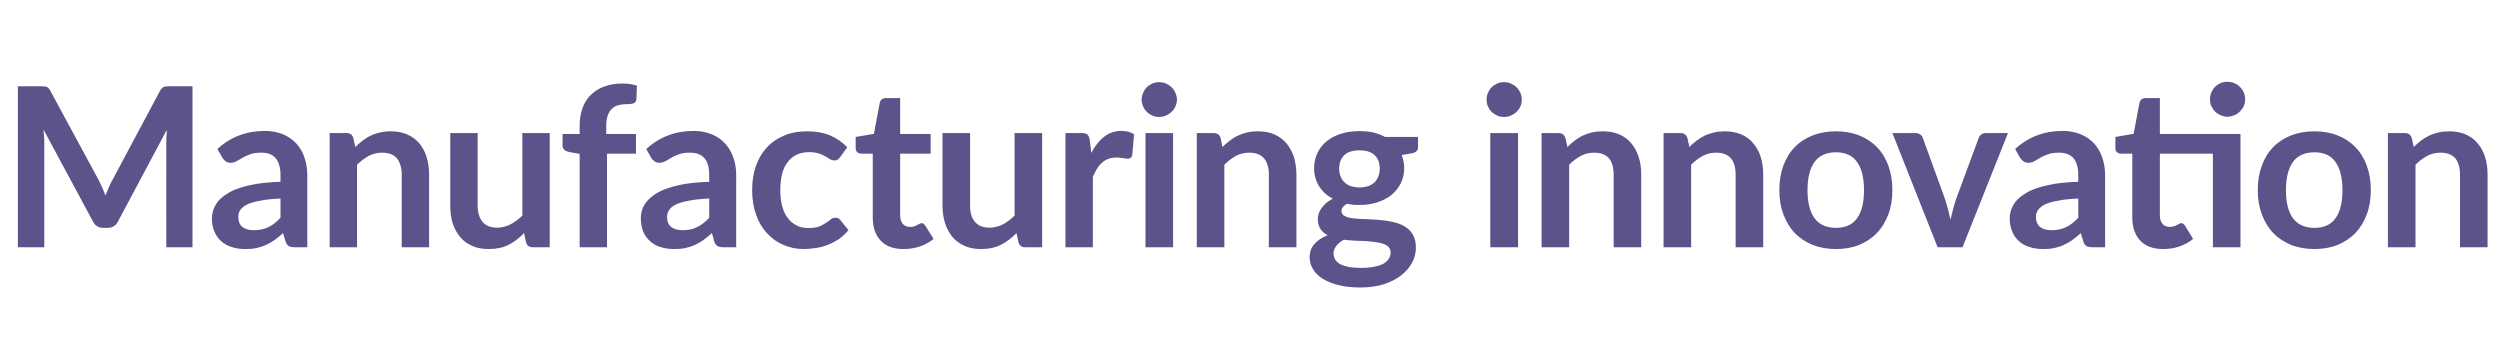 <?xml version="1.0" standalone="no"?>
<!DOCTYPE svg PUBLIC "-//W3C//DTD SVG 1.1//EN" "http://www.w3.org/Graphics/SVG/1.1/DTD/svg11.dtd">
<svg xmlns="http://www.w3.org/2000/svg" version="1.1" width="1287px" height="177.6px" viewBox="0 -35 1287 177.6" style="top:-35px">
  <desc>Manufacturing innovation</desc>
  <defs/>
  <g id="Polygon165521">
    <path d="M 99.1 9.4 L 99.1 92.3 L 85.6 92.3 C 85.6 92.3 85.55 38.76 85.6 38.8 C 85.6 36.6 85.7 34.3 85.9 31.8 C 85.9 31.8 60.8 78.9 60.8 78.9 C 59.7 81.2 57.8 82.3 55.4 82.3 C 55.4 82.3 53.2 82.3 53.2 82.3 C 50.8 82.3 48.9 81.2 47.8 78.9 C 47.8 78.9 22.4 31.7 22.4 31.7 C 22.5 32.9 22.6 34.2 22.7 35.4 C 22.8 36.6 22.8 37.7 22.8 38.8 C 22.82 38.76 22.8 92.3 22.8 92.3 L 9.2 92.3 L 9.2 9.4 C 9.2 9.4 20.87 9.4 20.9 9.4 C 21.6 9.4 22.2 9.4 22.6 9.5 C 23.1 9.5 23.6 9.6 24 9.7 C 24.4 9.9 24.8 10.1 25.1 10.5 C 25.4 10.8 25.7 11.3 26 11.9 C 26 11.9 50.9 57.9 50.9 57.9 C 51.5 59.1 52.1 60.4 52.7 61.7 C 53.2 63 53.8 64.3 54.3 65.7 C 54.8 64.3 55.4 62.9 56 61.6 C 56.5 60.3 57.1 59 57.8 57.8 C 57.8 57.8 82.3 11.9 82.3 11.9 C 82.6 11.3 82.9 10.8 83.3 10.5 C 83.6 10.1 84 9.9 84.4 9.7 C 84.8 9.6 85.2 9.5 85.7 9.5 C 86.2 9.4 86.8 9.4 87.5 9.4 C 87.5 9.4 99.1 9.4 99.1 9.4 Z M 144.4 67.2 C 140.3 67.4 136.9 67.7 134.1 68.3 C 131.3 68.8 129 69.4 127.4 70.2 C 125.7 71 124.5 72 123.7 73.1 C 123 74.1 122.7 75.3 122.7 76.5 C 122.7 79 123.4 80.8 124.9 81.9 C 126.3 83 128.3 83.5 130.6 83.5 C 133.5 83.5 136 83 138.2 81.9 C 140.3 80.9 142.4 79.3 144.4 77.1 C 144.4 77.1 144.4 67.2 144.4 67.2 Z M 111.9 41.7 C 118.7 35.5 126.8 32.4 136.4 32.4 C 139.8 32.4 142.9 33 145.6 34.1 C 148.3 35.2 150.6 36.8 152.5 38.8 C 154.3 40.8 155.8 43.2 156.7 46 C 157.7 48.8 158.2 51.8 158.2 55.2 C 158.2 55.16 158.2 92.3 158.2 92.3 C 158.2 92.3 151.78 92.32 151.8 92.3 C 150.4 92.3 149.4 92.1 148.7 91.7 C 148 91.3 147.4 90.5 147 89.3 C 147 89.3 145.7 85 145.7 85 C 144.2 86.4 142.8 87.5 141.3 88.6 C 139.9 89.6 138.5 90.4 136.9 91.1 C 135.4 91.8 133.8 92.3 132 92.7 C 130.3 93.1 128.4 93.2 126.3 93.2 C 123.8 93.2 121.5 92.9 119.4 92.2 C 117.3 91.6 115.5 90.6 113.9 89.2 C 112.4 87.9 111.2 86.2 110.4 84.2 C 109.5 82.2 109.1 79.9 109.1 77.3 C 109.1 75.8 109.4 74.3 109.9 72.9 C 110.4 71.4 111.2 70 112.3 68.6 C 113.4 67.3 114.9 66 116.7 64.9 C 118.5 63.7 120.7 62.6 123.3 61.8 C 125.9 60.9 129 60.2 132.5 59.6 C 135.9 59.1 139.9 58.7 144.4 58.6 C 144.4 58.6 144.4 55.2 144.4 55.2 C 144.4 51.2 143.5 48.3 141.9 46.4 C 140.2 44.5 137.8 43.6 134.6 43.6 C 132.3 43.6 130.4 43.8 128.9 44.4 C 127.4 44.9 126 45.5 124.9 46.2 C 123.7 46.9 122.7 47.5 121.8 48 C 120.8 48.5 119.8 48.8 118.6 48.8 C 117.6 48.8 116.8 48.5 116.1 48 C 115.4 47.5 114.9 46.9 114.5 46.2 C 114.5 46.2 111.9 41.7 111.9 41.7 Z M 182.9 40.7 C 184.1 39.5 185.4 38.4 186.7 37.4 C 188 36.4 189.4 35.5 190.9 34.8 C 192.3 34.1 193.9 33.6 195.6 33.2 C 197.3 32.8 199.1 32.6 201.1 32.6 C 204.3 32.6 207.2 33.1 209.6 34.2 C 212.1 35.3 214.2 36.8 215.9 38.8 C 217.5 40.8 218.8 43.1 219.6 45.8 C 220.5 48.6 220.9 51.6 220.9 54.9 C 220.93 54.87 220.9 92.3 220.9 92.3 L 206.8 92.3 C 206.8 92.3 206.77 54.87 206.8 54.9 C 206.8 51.3 205.9 48.5 204.3 46.5 C 202.7 44.6 200.2 43.6 196.8 43.6 C 194.3 43.6 192.1 44.1 189.9 45.2 C 187.8 46.4 185.7 47.9 183.8 49.8 C 183.83 49.77 183.8 92.3 183.8 92.3 L 169.7 92.3 L 169.7 33.5 C 169.7 33.5 178.33 33.49 178.3 33.5 C 180.2 33.5 181.4 34.3 181.9 36.1 C 181.9 36.1 182.9 40.7 182.9 40.7 Z M 283 33.5 L 283 92.3 C 283 92.3 274.36 92.32 274.4 92.3 C 272.5 92.3 271.3 91.5 270.8 89.7 C 270.8 89.7 269.8 85 269.8 85 C 267.4 87.5 264.8 89.5 261.9 91 C 259 92.5 255.5 93.2 251.6 93.2 C 248.4 93.2 245.5 92.7 243.1 91.6 C 240.6 90.5 238.5 89 236.9 87 C 235.2 85 233.9 82.6 233 79.9 C 232.2 77.2 231.8 74.2 231.8 70.9 C 231.76 70.87 231.8 33.5 231.8 33.5 L 245.9 33.5 C 245.9 33.5 245.92 70.87 245.9 70.9 C 245.9 74.5 246.8 77.2 248.4 79.2 C 250.1 81.2 252.6 82.2 255.9 82.2 C 258.3 82.2 260.6 81.6 262.8 80.5 C 264.9 79.4 266.9 77.9 268.9 76 C 268.86 76.03 268.9 33.5 268.9 33.5 L 283 33.5 Z M 298.4 92.3 L 298.4 44.2 C 298.4 44.2 293.26 43.35 293.3 43.3 C 292.2 43.1 291.3 42.7 290.6 42.2 C 289.9 41.6 289.6 40.8 289.6 39.8 C 289.59 39.79 289.6 34 289.6 34 L 298.4 34 C 298.4 34 298.36 29.64 298.4 29.6 C 298.4 26.3 298.9 23.3 299.9 20.6 C 300.9 17.9 302.3 15.6 304.2 13.8 C 306.1 11.9 308.4 10.5 311.2 9.5 C 313.9 8.5 316.9 8 320.3 8 C 323 8 325.6 8.3 327.9 9.1 C 327.9 9.1 327.6 16.2 327.6 16.2 C 327.6 16.7 327.4 17.1 327.1 17.5 C 326.9 17.8 326.5 18 326.1 18.2 C 325.6 18.4 325.1 18.5 324.6 18.5 C 324 18.6 323.4 18.6 322.7 18.6 C 321.1 18.6 319.6 18.8 318.2 19.2 C 316.9 19.5 315.8 20.2 314.9 21.1 C 314 22 313.3 23.2 312.8 24.6 C 312.3 26.1 312.1 27.9 312.1 30.1 C 312.07 30.1 312.1 34 312.1 34 L 327.4 34 L 327.4 44.1 L 312.5 44.1 L 312.5 92.3 L 298.4 92.3 Z M 365.1 67.2 C 361.1 67.4 357.6 67.7 354.8 68.3 C 352 68.8 349.8 69.4 348.1 70.2 C 346.4 71 345.2 72 344.5 73.1 C 343.8 74.1 343.4 75.3 343.4 76.5 C 343.4 79 344.1 80.8 345.6 81.9 C 347.1 83 349 83.5 351.4 83.5 C 354.3 83.5 356.8 83 358.9 81.9 C 361 80.9 363.1 79.3 365.1 77.1 C 365.1 77.1 365.1 67.2 365.1 67.2 Z M 332.7 41.7 C 339.5 35.5 347.6 32.4 357.1 32.4 C 360.6 32.4 363.6 33 366.3 34.1 C 369.1 35.2 371.4 36.8 373.2 38.8 C 375.1 40.8 376.5 43.2 377.5 46 C 378.5 48.8 379 51.8 379 55.2 C 378.96 55.16 379 92.3 379 92.3 C 379 92.3 372.54 92.32 372.5 92.3 C 371.2 92.3 370.2 92.1 369.4 91.7 C 368.7 91.3 368.1 90.5 367.7 89.3 C 367.7 89.3 366.5 85 366.5 85 C 365 86.4 363.5 87.5 362.1 88.6 C 360.7 89.6 359.2 90.4 357.7 91.1 C 356.2 91.8 354.5 92.3 352.8 92.7 C 351 93.1 349.1 93.2 347 93.2 C 344.5 93.2 342.2 92.9 340.1 92.2 C 338 91.6 336.2 90.6 334.7 89.2 C 333.2 87.9 332 86.2 331.1 84.2 C 330.3 82.2 329.9 79.9 329.9 77.3 C 329.9 75.8 330.1 74.3 330.6 72.9 C 331.1 71.4 331.9 70 333.1 68.6 C 334.2 67.3 335.6 66 337.4 64.9 C 339.2 63.7 341.5 62.6 344.1 61.8 C 346.7 60.9 349.7 60.2 353.2 59.6 C 356.7 59.1 360.7 58.7 365.1 58.6 C 365.1 58.6 365.1 55.2 365.1 55.2 C 365.1 51.2 364.3 48.3 362.6 46.4 C 360.9 44.5 358.5 43.6 355.3 43.6 C 353 43.6 351.1 43.8 349.6 44.4 C 348.1 44.9 346.8 45.5 345.6 46.2 C 344.5 46.9 343.5 47.5 342.5 48 C 341.6 48.5 340.5 48.8 339.4 48.8 C 338.4 48.8 337.6 48.5 336.9 48 C 336.2 47.5 335.6 46.9 335.2 46.2 C 335.2 46.2 332.7 41.7 332.7 41.7 Z M 432.5 45.9 C 432 46.5 431.6 46.9 431.2 47.2 C 430.8 47.5 430.2 47.6 429.5 47.6 C 428.8 47.6 428 47.4 427.4 47 C 426.7 46.6 425.8 46.1 424.9 45.5 C 423.9 44.9 422.8 44.4 421.5 44 C 420.2 43.6 418.5 43.3 416.6 43.3 C 414.1 43.3 411.9 43.8 410 44.7 C 408.2 45.6 406.6 46.9 405.4 48.6 C 404.1 50.2 403.2 52.3 402.6 54.7 C 402 57.1 401.7 59.8 401.7 62.8 C 401.7 65.9 402 68.7 402.7 71.2 C 403.3 73.6 404.3 75.7 405.6 77.3 C 406.8 79 408.4 80.2 410.2 81.1 C 411.9 82 414 82.4 416.2 82.4 C 418.5 82.4 420.3 82.1 421.7 81.6 C 423.1 81 424.3 80.4 425.2 79.7 C 426.2 79.1 427 78.5 427.7 77.9 C 428.4 77.3 429.2 77.1 430.1 77.1 C 431.3 77.1 432.1 77.5 432.7 78.4 C 432.7 78.4 436.8 83.5 436.8 83.5 C 435.2 85.4 433.5 86.9 431.7 88.2 C 429.8 89.4 427.9 90.4 426 91.1 C 424 91.9 422 92.4 419.9 92.7 C 417.8 93 415.7 93.2 413.7 93.2 C 410 93.2 406.6 92.5 403.4 91.1 C 400.2 89.8 397.4 87.8 395 85.2 C 392.5 82.6 390.6 79.4 389.3 75.7 C 387.9 71.9 387.2 67.6 387.2 62.8 C 387.2 58.5 387.8 54.5 389 50.8 C 390.3 47.1 392.1 43.9 394.5 41.2 C 396.9 38.5 399.9 36.4 403.4 34.9 C 407 33.3 411.1 32.6 415.7 32.6 C 420.1 32.6 424 33.3 427.3 34.7 C 430.6 36.1 433.5 38.1 436.2 40.8 C 436.2 40.8 432.5 45.9 432.5 45.9 Z M 465.1 93.2 C 460 93.2 456.1 91.8 453.4 88.9 C 450.6 86 449.3 82 449.3 77 C 449.26 76.95 449.3 44.1 449.3 44.1 C 449.3 44.1 443.24 44.09 443.2 44.1 C 442.5 44.1 441.8 43.8 441.3 43.3 C 440.8 42.9 440.5 42.1 440.5 41.1 C 440.49 41.11 440.5 35.5 440.5 35.5 L 449.9 33.9 C 449.9 33.9 452.93 17.89 452.9 17.9 C 453.1 17.1 453.5 16.5 454 16.1 C 454.6 15.7 455.2 15.5 456.1 15.5 C 456.08 15.48 463.4 15.5 463.4 15.5 L 463.4 34 L 479.1 34 L 479.1 44.1 L 463.4 44.1 C 463.4 44.1 463.42 75.98 463.4 76 C 463.4 77.8 463.9 79.2 464.8 80.3 C 465.7 81.3 466.9 81.8 468.5 81.8 C 469.3 81.8 470.1 81.7 470.7 81.5 C 471.3 81.3 471.8 81.1 472.2 80.8 C 472.7 80.6 473.1 80.4 473.4 80.2 C 473.7 80 474.1 79.9 474.4 79.9 C 474.9 79.9 475.2 80 475.5 80.2 C 475.7 80.4 476 80.7 476.3 81.1 C 476.3 81.1 480.6 88 480.6 88 C 478.5 89.7 476.1 91 473.5 91.9 C 470.8 92.8 468 93.2 465.1 93.2 Z M 536.5 33.5 L 536.5 92.3 C 536.5 92.3 527.84 92.32 527.8 92.3 C 526 92.3 524.8 91.5 524.3 89.7 C 524.3 89.7 523.3 85 523.3 85 C 520.9 87.5 518.2 89.5 515.3 91 C 512.4 92.5 509 93.2 505.1 93.2 C 501.9 93.2 499 92.7 496.6 91.6 C 494.1 90.5 492 89 490.3 87 C 488.7 85 487.4 82.6 486.5 79.9 C 485.7 77.2 485.2 74.2 485.2 70.9 C 485.23 70.87 485.2 33.5 485.2 33.5 L 499.4 33.5 C 499.4 33.5 499.4 70.87 499.4 70.9 C 499.4 74.5 500.2 77.2 501.9 79.2 C 503.6 81.2 506 82.2 509.4 82.2 C 511.8 82.2 514.1 81.6 516.3 80.5 C 518.4 79.4 520.4 77.9 522.3 76 C 522.33 76.03 522.3 33.5 522.3 33.5 L 536.5 33.5 Z M 561.8 43.7 C 563.7 40.2 565.8 37.4 568.4 35.4 C 570.9 33.4 573.9 32.4 577.3 32.4 C 580 32.4 582.2 33 583.8 34.2 C 583.8 34.2 582.9 44.8 582.9 44.8 C 582.7 45.5 582.5 46 582.1 46.2 C 581.7 46.5 581.2 46.7 580.6 46.7 C 580.1 46.7 579.2 46.6 578.1 46.4 C 577 46.2 575.9 46.1 574.8 46.1 C 573.2 46.1 571.8 46.3 570.6 46.8 C 569.4 47.2 568.3 47.9 567.3 48.8 C 566.3 49.6 565.5 50.7 564.7 51.9 C 564 53.1 563.3 54.5 562.6 56.1 C 562.63 56.08 562.6 92.3 562.6 92.3 L 548.5 92.3 L 548.5 33.5 C 548.5 33.5 556.78 33.49 556.8 33.5 C 558.2 33.5 559.2 33.7 559.8 34.3 C 560.4 34.8 560.8 35.7 561 37 C 561 37 561.8 43.7 561.8 43.7 Z M 603.9 33.5 L 603.9 92.3 L 589.7 92.3 L 589.7 33.5 L 603.9 33.5 Z M 605.9 16.3 C 605.9 17.6 605.6 18.7 605.1 19.8 C 604.6 20.9 604 21.8 603.1 22.6 C 602.3 23.4 601.4 24 600.2 24.5 C 599.1 25 598 25.2 596.7 25.2 C 595.5 25.2 594.3 25 593.2 24.5 C 592.1 24 591.2 23.4 590.4 22.6 C 589.6 21.8 588.9 20.9 588.5 19.8 C 588 18.7 587.7 17.6 587.7 16.3 C 587.7 15.1 588 13.9 588.5 12.8 C 588.9 11.7 589.6 10.7 590.4 9.9 C 591.2 9.1 592.1 8.5 593.2 8 C 594.3 7.5 595.5 7.3 596.7 7.3 C 598 7.3 599.1 7.5 600.2 8 C 601.4 8.5 602.3 9.1 603.1 9.9 C 604 10.7 604.6 11.7 605.1 12.8 C 605.6 13.9 605.9 15.1 605.9 16.3 Z M 629.3 40.7 C 630.5 39.5 631.8 38.4 633.1 37.4 C 634.4 36.4 635.8 35.5 637.3 34.8 C 638.8 34.1 640.3 33.6 642 33.2 C 643.7 32.8 645.5 32.6 647.5 32.6 C 650.7 32.6 653.6 33.1 656.1 34.2 C 658.5 35.3 660.6 36.8 662.3 38.8 C 663.9 40.8 665.2 43.1 666.1 45.8 C 666.9 48.6 667.4 51.6 667.4 54.9 C 667.36 54.87 667.4 92.3 667.4 92.3 L 653.2 92.3 C 653.2 92.3 653.19 54.87 653.2 54.9 C 653.2 51.3 652.4 48.5 650.7 46.5 C 649.1 44.6 646.6 43.6 643.2 43.6 C 640.8 43.6 638.5 44.1 636.3 45.2 C 634.2 46.4 632.2 47.9 630.3 49.8 C 630.26 49.77 630.3 92.3 630.3 92.3 L 616.1 92.3 L 616.1 33.5 C 616.1 33.5 624.75 33.49 624.8 33.5 C 626.6 33.5 627.8 34.3 628.4 36.1 C 628.4 36.1 629.3 40.7 629.3 40.7 Z M 699.9 61.5 C 701.6 61.5 703.1 61.2 704.4 60.8 C 705.7 60.3 706.8 59.6 707.7 58.8 C 708.5 57.9 709.2 56.9 709.6 55.7 C 710.1 54.5 710.3 53.2 710.3 51.8 C 710.3 48.9 709.4 46.6 707.7 44.9 C 705.9 43.2 703.3 42.4 699.9 42.4 C 696.4 42.4 693.8 43.2 692 44.9 C 690.3 46.6 689.4 48.9 689.4 51.8 C 689.4 53.2 689.6 54.5 690.1 55.7 C 690.5 56.9 691.2 57.9 692 58.7 C 692.9 59.6 694 60.3 695.3 60.8 C 696.6 61.2 698.1 61.5 699.9 61.5 Z M 715.9 95 C 715.9 93.8 715.5 92.9 714.8 92.1 C 714.1 91.4 713.2 90.9 712 90.5 C 710.8 90.1 709.4 89.8 707.9 89.6 C 706.3 89.4 704.6 89.2 702.8 89.1 C 701 89 699.2 89 697.3 88.9 C 695.4 88.8 693.6 88.6 691.8 88.4 C 690.2 89.3 688.9 90.3 688 91.5 C 687 92.7 686.5 94.1 686.5 95.6 C 686.5 96.7 686.8 97.6 687.3 98.5 C 687.8 99.4 688.6 100.2 689.7 100.9 C 690.9 101.5 692.3 102 694.1 102.4 C 695.9 102.7 698.1 102.9 700.7 102.9 C 703.4 102.9 705.6 102.7 707.5 102.3 C 709.5 101.9 711 101.4 712.3 100.7 C 713.5 100 714.4 99.1 715 98.1 C 715.6 97.2 715.9 96.1 715.9 95 Z M 730 35.5 C 730 35.5 729.96 40.77 730 40.8 C 730 42.5 728.9 43.5 726.9 43.9 C 726.9 43.9 721.6 44.8 721.6 44.8 C 722.4 46.9 722.9 49.1 722.9 51.5 C 722.9 54.4 722.3 57 721.1 59.4 C 719.9 61.7 718.3 63.7 716.3 65.4 C 714.2 67 711.8 68.3 708.9 69.2 C 706.1 70.1 703.1 70.5 699.9 70.5 C 698.7 70.5 697.6 70.5 696.5 70.4 C 695.5 70.2 694.4 70.1 693.4 69.9 C 691.5 71 690.6 72.2 690.6 73.6 C 690.6 74.8 691.2 75.7 692.3 76.2 C 693.3 76.8 694.8 77.2 696.6 77.4 C 698.4 77.6 700.4 77.8 702.7 77.8 C 705 77.9 707.4 78 709.8 78.2 C 712.2 78.4 714.5 78.7 716.8 79.2 C 719.1 79.7 721.2 80.4 723 81.5 C 724.8 82.5 726.2 83.9 727.3 85.7 C 728.4 87.5 728.9 89.8 728.9 92.5 C 728.9 95.1 728.3 97.7 727 100.1 C 725.7 102.6 723.9 104.7 721.4 106.7 C 719 108.6 716 110.1 712.5 111.3 C 709 112.4 704.9 113 700.4 113 C 696 113 692.1 112.6 688.8 111.7 C 685.6 110.9 682.8 109.7 680.6 108.3 C 678.5 106.9 676.8 105.2 675.8 103.3 C 674.7 101.5 674.2 99.5 674.2 97.5 C 674.2 94.7 675 92.4 676.7 90.6 C 678.3 88.7 680.6 87.2 683.5 86.1 C 681.9 85.3 680.7 84.3 679.8 82.9 C 678.9 81.6 678.4 79.8 678.4 77.6 C 678.4 76.8 678.6 75.9 678.9 74.9 C 679.2 74 679.7 73.1 680.3 72.1 C 681 71.2 681.8 70.3 682.7 69.5 C 683.7 68.7 684.8 68 686.1 67.3 C 683.1 65.7 680.8 63.6 679.1 60.9 C 677.4 58.2 676.5 55.1 676.5 51.5 C 676.5 48.6 677.1 46 678.3 43.6 C 679.4 41.3 681.1 39.2 683.1 37.6 C 685.2 35.9 687.7 34.7 690.5 33.8 C 693.4 32.9 696.5 32.5 699.9 32.5 C 702.4 32.5 704.7 32.7 707 33.2 C 709.2 33.7 711.2 34.5 713 35.5 C 713.05 35.49 730 35.5 730 35.5 Z M 781.5 33.5 L 781.5 92.3 L 767.2 92.3 L 767.2 33.5 L 781.5 33.5 Z M 783.4 16.3 C 783.4 17.6 783.2 18.7 782.7 19.8 C 782.2 20.9 781.5 21.8 780.7 22.6 C 779.9 23.4 778.9 24 777.8 24.5 C 776.7 25 775.5 25.2 774.2 25.2 C 773 25.2 771.8 25 770.8 24.5 C 769.7 24 768.7 23.4 767.9 22.6 C 767.1 21.8 766.5 20.9 766 19.8 C 765.5 18.7 765.3 17.6 765.3 16.3 C 765.3 15.1 765.5 13.9 766 12.8 C 766.5 11.7 767.1 10.7 767.9 9.9 C 768.7 9.1 769.7 8.5 770.8 8 C 771.8 7.5 773 7.3 774.2 7.3 C 775.5 7.3 776.7 7.5 777.8 8 C 778.9 8.5 779.9 9.1 780.7 9.9 C 781.5 10.7 782.2 11.7 782.7 12.8 C 783.2 13.9 783.4 15.1 783.4 16.3 Z M 806.9 40.7 C 808.1 39.5 809.3 38.4 810.6 37.4 C 812 36.4 813.3 35.5 814.8 34.8 C 816.3 34.1 817.9 33.6 819.5 33.2 C 821.2 32.8 823.1 32.6 825.1 32.6 C 828.3 32.6 831.1 33.1 833.6 34.2 C 836.1 35.3 838.2 36.8 839.8 38.8 C 841.5 40.8 842.7 43.1 843.6 45.8 C 844.5 48.6 844.9 51.6 844.9 54.9 C 844.89 54.87 844.9 92.3 844.9 92.3 L 830.7 92.3 C 830.7 92.3 830.73 54.87 830.7 54.9 C 830.7 51.3 829.9 48.5 828.3 46.5 C 826.6 44.6 824.1 43.6 820.8 43.6 C 818.3 43.6 816 44.1 813.9 45.2 C 811.7 46.4 809.7 47.9 807.8 49.8 C 807.79 49.77 807.8 92.3 807.8 92.3 L 793.6 92.3 L 793.6 33.5 C 793.6 33.5 802.29 33.49 802.3 33.5 C 804.1 33.5 805.3 34.3 805.9 36.1 C 805.9 36.1 806.9 40.7 806.9 40.7 Z M 869.7 40.7 C 870.9 39.5 872.1 38.4 873.4 37.4 C 874.8 36.4 876.2 35.5 877.6 34.8 C 879.1 34.1 880.7 33.6 882.4 33.2 C 884 32.8 885.9 32.6 887.9 32.6 C 891.1 32.6 893.9 33.1 896.4 34.2 C 898.9 35.3 901 36.8 902.6 38.8 C 904.3 40.8 905.6 43.1 906.4 45.8 C 907.3 48.6 907.7 51.6 907.7 54.9 C 907.7 54.87 907.7 92.3 907.7 92.3 L 893.5 92.3 C 893.5 92.3 893.54 54.87 893.5 54.9 C 893.5 51.3 892.7 48.5 891.1 46.5 C 889.4 44.6 886.9 43.6 883.6 43.6 C 881.1 43.6 878.8 44.1 876.7 45.2 C 874.5 46.4 872.5 47.9 870.6 49.8 C 870.61 49.77 870.6 92.3 870.6 92.3 L 856.4 92.3 L 856.4 33.5 C 856.4 33.5 865.1 33.49 865.1 33.5 C 866.9 33.5 868.1 34.3 868.7 36.1 C 868.7 36.1 869.7 40.7 869.7 40.7 Z M 945.2 32.6 C 949.5 32.6 953.5 33.3 957.1 34.7 C 960.6 36.1 963.7 38.1 966.2 40.7 C 968.8 43.3 970.7 46.5 972.1 50.2 C 973.5 54 974.2 58.2 974.2 62.8 C 974.2 67.5 973.5 71.7 972.1 75.4 C 970.7 79.1 968.8 82.3 966.2 85 C 963.7 87.6 960.6 89.6 957.1 91.1 C 953.5 92.5 949.5 93.2 945.2 93.2 C 940.8 93.2 936.8 92.5 933.2 91.1 C 929.6 89.6 926.5 87.6 924 85 C 921.4 82.3 919.5 79.1 918.1 75.4 C 916.7 71.7 916 67.5 916 62.8 C 916 58.2 916.7 54 918.1 50.2 C 919.5 46.5 921.4 43.3 924 40.7 C 926.5 38.1 929.6 36.1 933.2 34.7 C 936.8 33.3 940.8 32.6 945.2 32.6 Z M 945.2 82.3 C 950.1 82.3 953.7 80.6 956 77.4 C 958.4 74.1 959.6 69.2 959.6 62.9 C 959.6 56.6 958.4 51.7 956 48.4 C 953.7 45.1 950.1 43.4 945.2 43.4 C 940.2 43.4 936.5 45.1 934.1 48.4 C 931.7 51.8 930.5 56.6 930.5 62.9 C 930.5 69.2 931.7 74 934.1 77.3 C 936.5 80.6 940.2 82.3 945.2 82.3 Z M 1033.7 33.5 L 1010.3 92.3 L 997.5 92.3 L 974.2 33.5 C 974.2 33.5 985.86 33.49 985.9 33.5 C 986.9 33.5 987.8 33.7 988.5 34.2 C 989.2 34.7 989.7 35.4 989.9 36.1 C 989.9 36.1 1001.3 67.5 1001.3 67.5 C 1001.9 69.4 1002.4 71.2 1002.9 72.9 C 1003.3 74.7 1003.7 76.5 1004.1 78.2 C 1004.5 76.5 1004.9 74.7 1005.4 72.9 C 1005.8 71.2 1006.4 69.4 1007 67.5 C 1007 67.5 1018.6 36.1 1018.6 36.1 C 1018.9 35.4 1019.3 34.7 1020 34.2 C 1020.7 33.7 1021.5 33.5 1022.5 33.5 C 1022.5 33.49 1033.7 33.5 1033.7 33.5 Z M 1069.9 67.2 C 1065.8 67.4 1062.3 67.7 1059.6 68.3 C 1056.8 68.8 1054.5 69.4 1052.8 70.2 C 1051.2 71 1050 72 1049.2 73.1 C 1048.5 74.1 1048.1 75.3 1048.1 76.5 C 1048.1 79 1048.9 80.8 1050.3 81.9 C 1051.8 83 1053.7 83.5 1056.1 83.5 C 1059 83.5 1061.5 83 1063.7 81.9 C 1065.8 80.9 1067.8 79.3 1069.9 77.1 C 1069.9 77.1 1069.9 67.2 1069.9 67.2 Z M 1037.4 41.7 C 1044.2 35.5 1052.3 32.4 1061.8 32.4 C 1065.3 32.4 1068.4 33 1071.1 34.1 C 1073.8 35.2 1076.1 36.8 1078 38.8 C 1079.8 40.8 1081.3 43.2 1082.2 46 C 1083.2 48.8 1083.7 51.8 1083.7 55.2 C 1083.69 55.16 1083.7 92.3 1083.7 92.3 C 1083.7 92.3 1077.27 92.32 1077.3 92.3 C 1075.9 92.3 1074.9 92.1 1074.2 91.7 C 1073.4 91.3 1072.9 90.5 1072.5 89.3 C 1072.5 89.3 1071.2 85 1071.2 85 C 1069.7 86.4 1068.2 87.5 1066.8 88.6 C 1065.4 89.6 1063.9 90.4 1062.4 91.1 C 1060.9 91.8 1059.3 92.3 1057.5 92.7 C 1055.8 93.1 1053.9 93.2 1051.8 93.2 C 1049.3 93.2 1047 92.9 1044.9 92.2 C 1042.8 91.6 1041 90.6 1039.4 89.2 C 1037.9 87.9 1036.7 86.2 1035.9 84.2 C 1035 82.2 1034.6 79.9 1034.6 77.3 C 1034.6 75.8 1034.9 74.3 1035.4 72.9 C 1035.9 71.4 1036.7 70 1037.8 68.6 C 1038.9 67.3 1040.4 66 1042.2 64.9 C 1044 63.7 1046.2 62.6 1048.8 61.8 C 1051.4 60.9 1054.5 60.2 1057.9 59.6 C 1061.4 59.1 1065.4 58.7 1069.9 58.6 C 1069.9 58.6 1069.9 55.2 1069.9 55.2 C 1069.9 51.2 1069 48.3 1067.4 46.4 C 1065.7 44.5 1063.2 43.6 1060.1 43.6 C 1057.8 43.6 1055.9 43.8 1054.4 44.4 C 1052.9 44.9 1051.5 45.5 1050.4 46.2 C 1049.2 46.9 1048.2 47.5 1047.3 48 C 1046.3 48.5 1045.3 48.8 1044.1 48.8 C 1043.1 48.8 1042.3 48.5 1041.6 48 C 1040.9 47.5 1040.4 46.9 1039.9 46.2 C 1039.9 46.2 1037.4 41.7 1037.4 41.7 Z M 1153.4 92.3 L 1139.2 92.3 L 1139.2 44.1 L 1111.9 44.1 C 1111.9 44.1 1111.9 75.98 1111.9 76 C 1111.9 77.8 1112.4 79.2 1113.3 80.3 C 1114.1 81.3 1115.4 81.8 1117 81.8 C 1117.8 81.8 1118.6 81.7 1119.2 81.5 C 1119.7 81.3 1120.3 81.1 1120.7 80.8 C 1121.1 80.6 1121.5 80.4 1121.9 80.2 C 1122.2 80 1122.6 79.9 1122.9 79.9 C 1123.3 79.9 1123.7 80 1123.9 80.2 C 1124.2 80.4 1124.5 80.7 1124.8 81.1 C 1124.8 81.1 1129 88 1129 88 C 1127 89.7 1124.6 91 1121.9 91.9 C 1119.3 92.8 1116.5 93.2 1113.6 93.2 C 1108.5 93.2 1104.6 91.8 1101.8 88.9 C 1099.1 86 1097.7 82 1097.7 77 C 1097.74 76.95 1097.7 44.1 1097.7 44.1 C 1097.7 44.1 1091.72 44.09 1091.7 44.1 C 1091 44.1 1090.3 43.8 1089.8 43.3 C 1089.2 42.9 1089 42.1 1089 41.1 C 1088.97 41.11 1089 35.5 1089 35.5 L 1098.4 33.9 C 1098.4 33.9 1101.41 17.89 1101.4 17.9 C 1101.6 17.1 1102 16.5 1102.5 16.1 C 1103 15.7 1103.7 15.5 1104.6 15.5 C 1104.56 15.48 1111.9 15.5 1111.9 15.5 L 1111.9 34 L 1153.4 34 L 1153.4 92.3 Z M 1155.8 16.1 C 1155.8 17.3 1155.6 18.5 1155.1 19.6 C 1154.6 20.7 1153.9 21.6 1153.1 22.4 C 1152.3 23.2 1151.3 23.9 1150.2 24.3 C 1149.1 24.8 1147.9 25.1 1146.6 25.1 C 1145.4 25.1 1144.2 24.8 1143.2 24.3 C 1142.1 23.9 1141.1 23.2 1140.3 22.4 C 1139.5 21.6 1138.9 20.7 1138.4 19.6 C 1137.9 18.5 1137.7 17.3 1137.7 16.1 C 1137.7 14.9 1137.9 13.7 1138.4 12.6 C 1138.9 11.5 1139.5 10.5 1140.3 9.7 C 1141.1 8.9 1142.1 8.2 1143.2 7.8 C 1144.2 7.3 1145.4 7.1 1146.6 7.1 C 1147.9 7.1 1149.1 7.3 1150.2 7.8 C 1151.3 8.2 1152.3 8.9 1153.1 9.7 C 1153.9 10.5 1154.6 11.5 1155.1 12.6 C 1155.6 13.7 1155.8 14.9 1155.8 16.1 Z M 1191.5 32.6 C 1195.8 32.6 1199.8 33.3 1203.4 34.7 C 1206.9 36.1 1210 38.1 1212.5 40.7 C 1215.1 43.3 1217 46.5 1218.4 50.2 C 1219.8 54 1220.5 58.2 1220.5 62.8 C 1220.5 67.5 1219.8 71.7 1218.4 75.4 C 1217 79.1 1215.1 82.3 1212.5 85 C 1210 87.6 1206.9 89.6 1203.4 91.1 C 1199.8 92.5 1195.8 93.2 1191.5 93.2 C 1187.1 93.2 1183.1 92.5 1179.5 91.1 C 1175.9 89.6 1172.8 87.6 1170.3 85 C 1167.7 82.3 1165.8 79.1 1164.4 75.4 C 1163 71.7 1162.3 67.5 1162.3 62.8 C 1162.3 58.2 1163 54 1164.4 50.2 C 1165.8 46.5 1167.7 43.3 1170.3 40.7 C 1172.8 38.1 1175.9 36.1 1179.5 34.7 C 1183.1 33.3 1187.1 32.6 1191.5 32.6 Z M 1191.5 82.3 C 1196.4 82.3 1200 80.6 1202.3 77.4 C 1204.7 74.1 1205.9 69.2 1205.9 62.9 C 1205.9 56.6 1204.7 51.7 1202.3 48.4 C 1200 45.1 1196.4 43.4 1191.5 43.4 C 1186.5 43.4 1182.8 45.1 1180.4 48.4 C 1178 51.8 1176.8 56.6 1176.8 62.9 C 1176.8 69.2 1178 74 1180.4 77.3 C 1182.8 80.6 1186.5 82.3 1191.5 82.3 Z M 1242.6 40.7 C 1243.8 39.5 1245 38.4 1246.3 37.4 C 1247.7 36.4 1249.1 35.5 1250.5 34.8 C 1252 34.1 1253.6 33.6 1255.3 33.2 C 1256.9 32.8 1258.8 32.6 1260.8 32.6 C 1264 32.6 1266.8 33.1 1269.3 34.2 C 1271.8 35.3 1273.9 36.8 1275.5 38.8 C 1277.2 40.8 1278.5 43.1 1279.3 45.8 C 1280.2 48.6 1280.6 51.6 1280.6 54.9 C 1280.61 54.87 1280.6 92.3 1280.6 92.3 L 1266.4 92.3 C 1266.4 92.3 1266.45 54.87 1266.4 54.9 C 1266.4 51.3 1265.6 48.5 1264 46.5 C 1262.3 44.6 1259.8 43.6 1256.5 43.6 C 1254 43.6 1251.7 44.1 1249.6 45.2 C 1247.4 46.4 1245.4 47.9 1243.5 49.8 C 1243.51 49.77 1243.5 92.3 1243.5 92.3 L 1229.3 92.3 L 1229.3 33.5 C 1229.3 33.5 1238.01 33.49 1238 33.5 C 1239.8 33.5 1241 34.3 1241.6 36.1 C 1241.6 36.1 1242.6 40.7 1242.6 40.7 Z " stroke="none" fill="#5c538b"/>
  </g>
</svg>